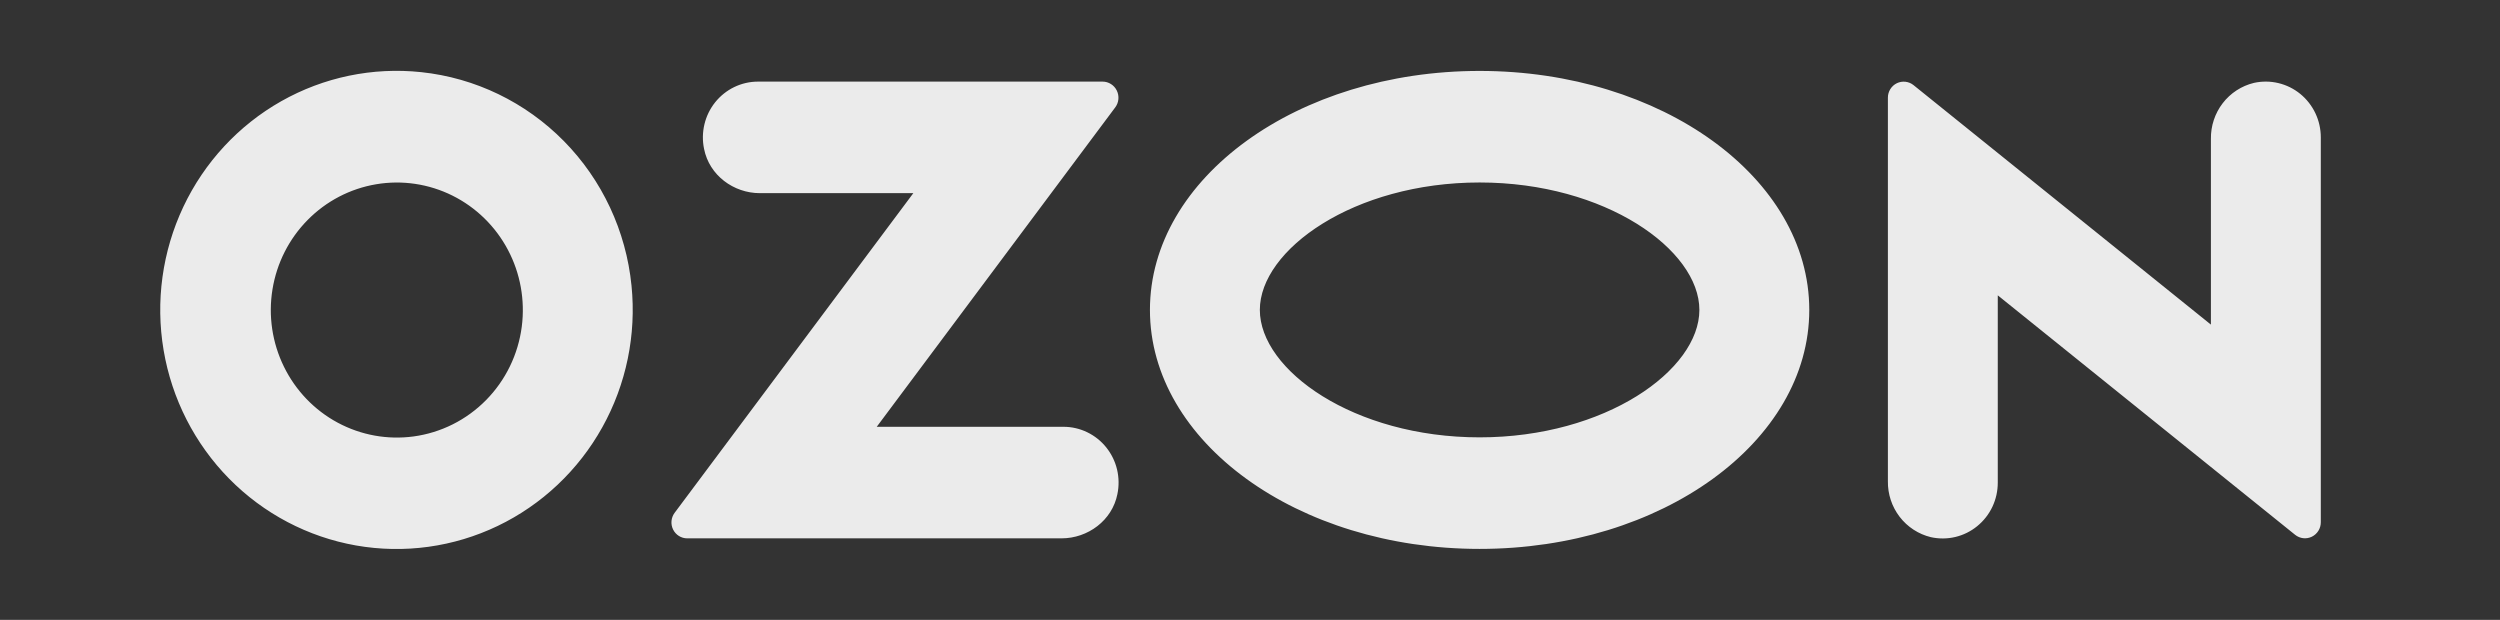 <svg width="121" height="30" viewBox="0 0 121 30" fill="none" xmlns="http://www.w3.org/2000/svg">
<rect x="0" y="0" width="121" height="30" fill="#333333" stroke="none"/>
<path fill-rule="evenodd" clip-rule="evenodd" d="M20.388 3.492C18.038 3.242 15.67 3.734 13.608 4.901C11.547 6.068 9.893 7.852 8.874 10.009C7.855 12.166 7.521 14.589 7.918 16.946C8.315 19.302 9.424 21.477 11.092 23.17C12.76 24.863 14.905 25.991 17.232 26.401C19.56 26.81 21.956 26.48 24.09 25.455C26.224 24.431 27.993 22.762 29.152 20.68C30.312 18.597 30.805 16.202 30.565 13.823C30.301 11.18 29.145 8.709 27.291 6.827C25.437 4.946 22.999 3.768 20.388 3.492ZM20.017 21.124C18.754 21.295 17.469 21.062 16.343 20.456C15.217 19.851 14.308 18.903 13.742 17.747C13.175 16.591 12.981 15.285 13.187 14.012C13.392 12.738 13.987 11.562 14.887 10.649C15.787 9.735 16.947 9.13 18.205 8.918C19.462 8.706 20.754 8.898 21.898 9.467C23.042 10.037 23.981 10.954 24.583 12.092C25.185 13.229 25.419 14.528 25.254 15.808C25.08 17.153 24.473 18.403 23.526 19.364C22.58 20.325 21.346 20.944 20.017 21.124ZM36.681 3.95C36.285 3.951 35.893 4.041 35.535 4.215C35.178 4.388 34.863 4.64 34.613 4.952C34.364 5.264 34.186 5.628 34.094 6.018C34.001 6.409 33.995 6.815 34.077 7.208C34.328 8.48 35.502 9.349 36.781 9.349H44.205L32.652 24.82C32.567 24.934 32.515 25.07 32.501 25.212C32.488 25.355 32.514 25.498 32.577 25.627C32.64 25.755 32.737 25.863 32.857 25.939C32.977 26.015 33.115 26.055 33.257 26.056H51.377C52.656 26.056 53.831 25.187 54.082 23.915C54.164 23.522 54.158 23.116 54.066 22.726C53.973 22.335 53.795 21.971 53.546 21.659C53.297 21.347 52.982 21.095 52.624 20.922C52.267 20.748 51.875 20.658 51.479 20.657H42.434L53.977 5.198C54.064 5.083 54.117 4.945 54.13 4.801C54.143 4.657 54.117 4.513 54.053 4.383C53.99 4.253 53.892 4.144 53.771 4.068C53.65 3.991 53.51 3.95 53.367 3.95H36.681ZM109.09 4.012C108.49 4.157 107.956 4.504 107.578 4.997C107.2 5.489 106.999 6.098 107.008 6.722V15.711L92.615 4.12C92.502 4.029 92.366 3.973 92.223 3.957C92.08 3.941 91.935 3.966 91.805 4.029C91.675 4.093 91.566 4.192 91.49 4.316C91.413 4.44 91.373 4.583 91.374 4.729V23.289C91.364 23.913 91.565 24.522 91.943 25.014C92.322 25.507 92.855 25.854 93.455 25.999C93.844 26.085 94.248 26.082 94.637 25.99C95.025 25.898 95.388 25.719 95.698 25.465C96.009 25.212 96.26 24.892 96.432 24.528C96.604 24.163 96.693 23.765 96.692 23.361V14.294L111.086 25.886C111.199 25.976 111.335 26.033 111.478 26.049C111.621 26.065 111.766 26.039 111.895 25.976C112.025 25.912 112.134 25.813 112.211 25.689C112.287 25.566 112.327 25.423 112.327 25.277V6.649C112.327 6.245 112.238 5.847 112.066 5.483C111.894 5.119 111.643 4.798 111.333 4.545C111.022 4.292 110.659 4.113 110.271 4.021C109.883 3.928 109.479 3.926 109.09 4.012ZM71.613 8.832C77.701 8.832 82.25 12.088 82.25 15C82.25 17.913 77.701 21.168 71.613 21.168C65.525 21.168 60.976 17.913 60.976 15C60.976 12.088 65.525 8.832 71.613 8.832ZM71.613 3.433C62.801 3.433 55.657 8.612 55.657 15C55.657 21.388 62.801 26.567 71.613 26.567C80.425 26.567 87.569 21.388 87.569 15C87.569 8.612 80.425 3.433 71.613 3.433Z" fill="#EBEBEB"/>
</svg>
